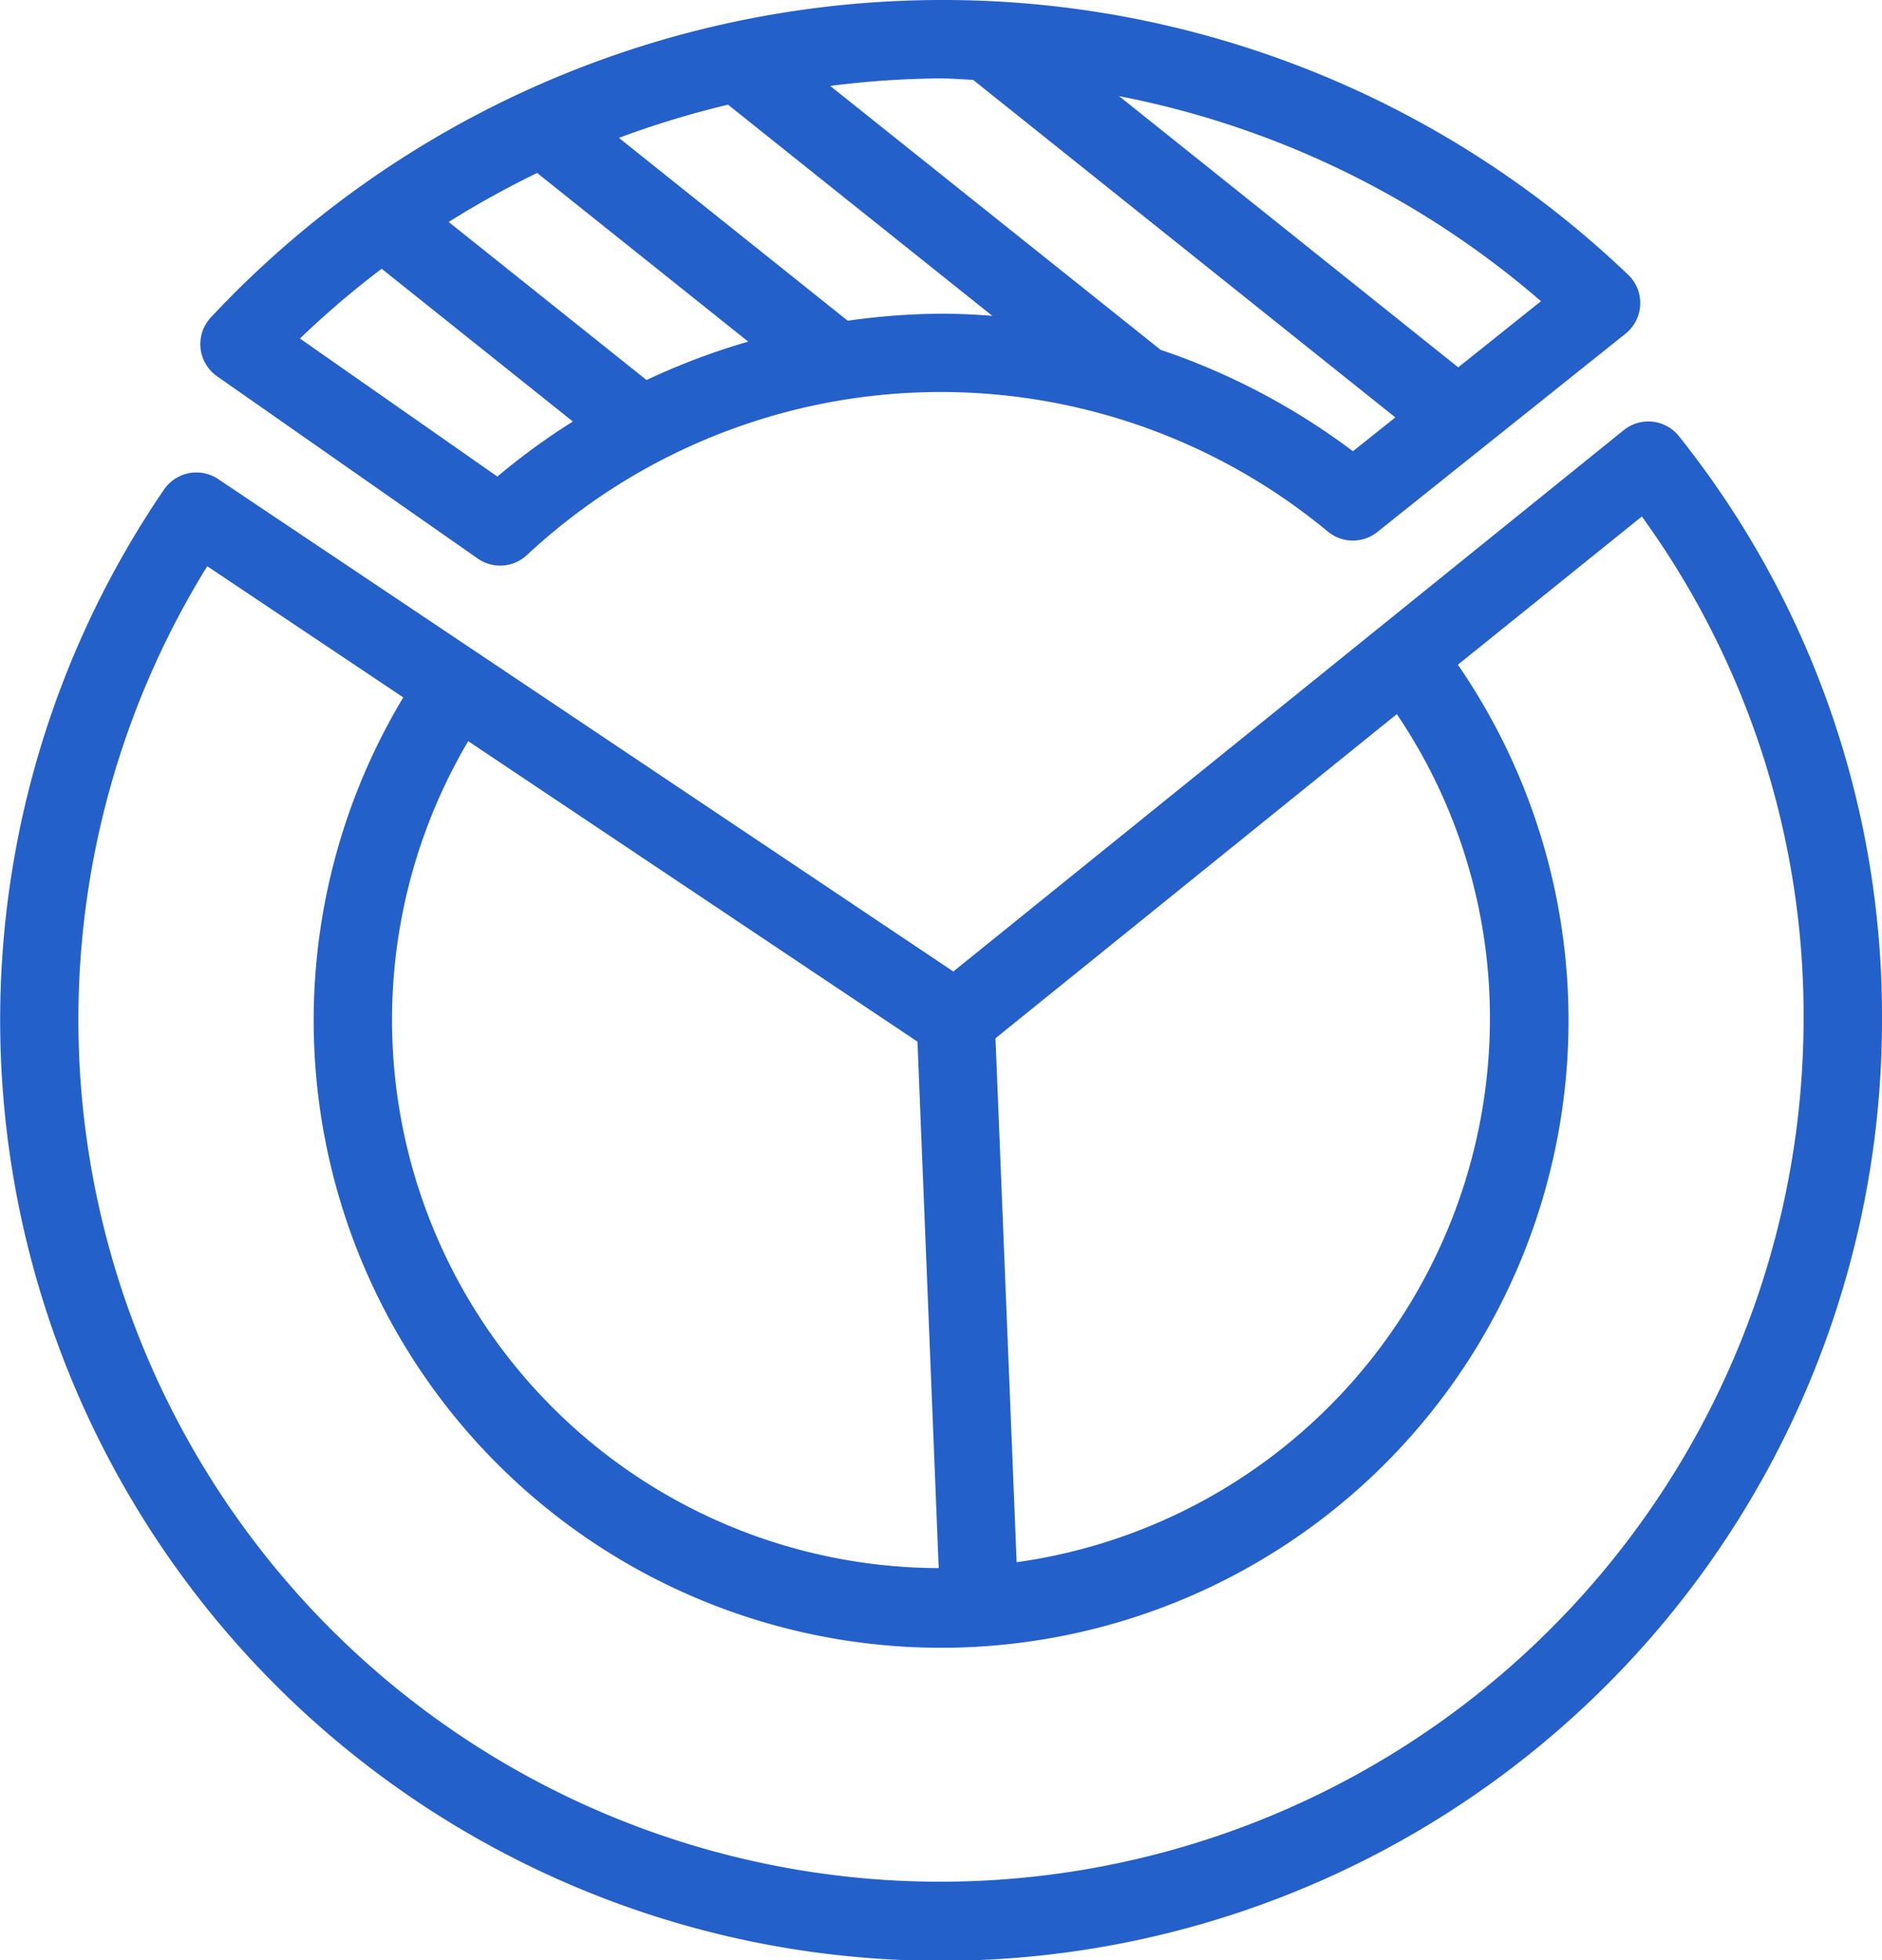 <svg xmlns="http://www.w3.org/2000/svg" width="23.04" height="24" viewBox="0 0 23.04 24">
  <g id="b" transform="translate(-8 -7)">
    <path id="Caminho_21626" data-name="Caminho 21626"
      d="M28.555,12.342a.479.479,0,0,0-.677-.075l-8.207,6.628-9-6.029a.48.48,0,0,0-.663.128A11.519,11.519,0,1,0,31.04,19.48a11.371,11.371,0,0,0-2.485-7.138ZM19.488,26.2a6.712,6.712,0,0,1-5.756-10.125l5.5,3.679.26,6.446Zm.958-.07-.259-6.417L25.1,15.744A6.629,6.629,0,0,1,26.24,19.48,6.725,6.725,0,0,1,20.446,26.128ZM19.52,30.04a10.556,10.556,0,0,1-8.983-16.107l2.4,1.606a7.681,7.681,0,1,0,12.911-.4L28.1,13.324A10.413,10.413,0,0,1,30.08,19.48,10.572,10.572,0,0,1,19.52,30.04Zm-5.67-16.2a.48.48,0,0,0,.6-.043,7.426,7.426,0,0,1,9.805-.289.481.481,0,0,0,.607.006L27.9,11.086a.48.48,0,0,0,.032-.722A12.13,12.13,0,0,0,19.52,7a12.252,12.252,0,0,0-8.939,3.887.48.48,0,0,0,.076.72L13.85,13.84Zm2.065-2.187L13.493,9.718a11.293,11.293,0,0,1,1.083-.6l2.584,2.065a8.318,8.318,0,0,0-1.246.471Zm2.462-.727-2.8-2.238a11.3,11.3,0,0,1,1.336-.406l3.235,2.585c-.208-.016-.417-.026-.627-.026a8.44,8.44,0,0,0-1.143.086Zm7.474.571L21.7,8.177a11.14,11.14,0,0,1,5.165,2.511l-1.013.81ZM19.912,7.977l5.17,4.134-.519.414a8.355,8.355,0,0,0-2.355-1.242L18.164,8.052A11.156,11.156,0,0,1,19.52,7.96c.132,0,.261.013.392.017Zm-7.238,2.315,2.339,1.869a8.361,8.361,0,0,0-.924.674l-2.417-1.69a11.15,11.15,0,0,1,1-.854Z"
      transform="translate(0 0)" fill="#2460C9" />
  </g>
</svg>